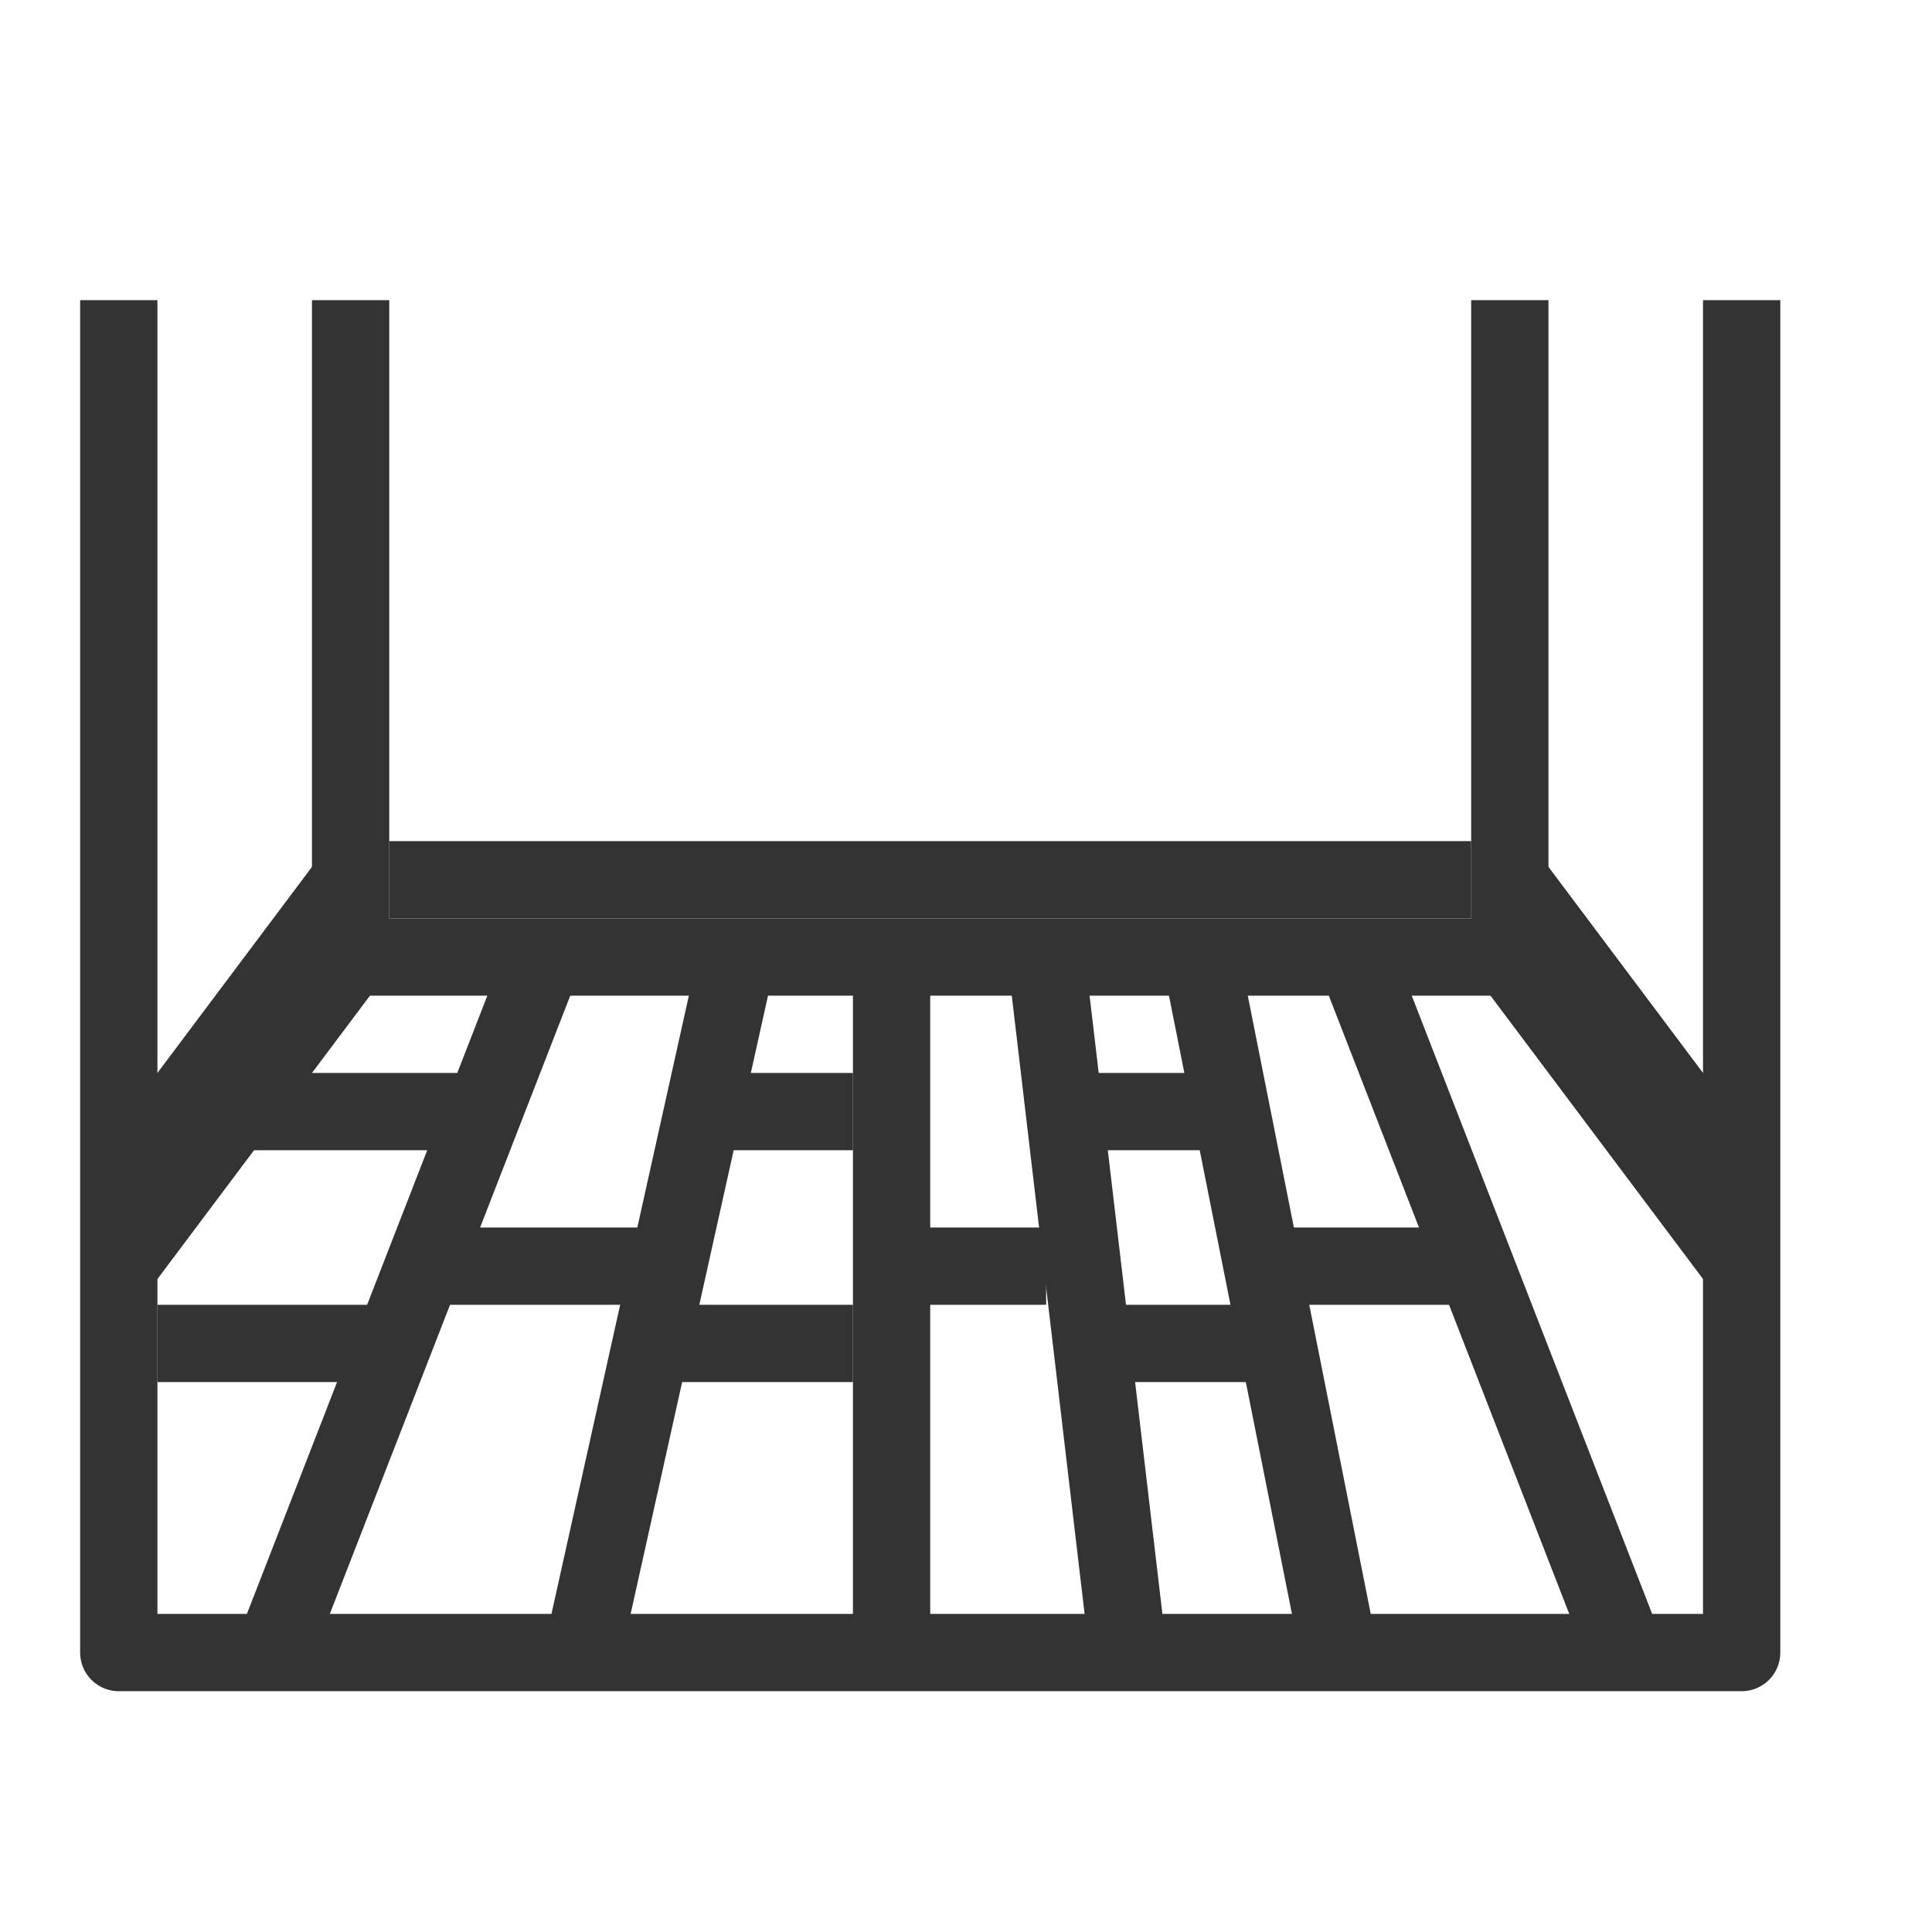 <svg width="25" height="25" viewBox="0 0 25 25" fill="none" xmlns="http://www.w3.org/2000/svg">
<path d="M22.537 3.884V21.384H1.537V3.884" stroke="#333333" stroke-linejoin="round"/>
<path d="M19.537 3.884V12.384H4.537V3.884" stroke="#333333" stroke-linejoin="round"/>
<path d="M19.537 12.384L22.537 16.384" stroke="#333333" stroke-linejoin="round"/>
<path d="M19.537 11.384L22.537 15.384" stroke="#333333" stroke-linejoin="round"/>
<path d="M4.537 12.384L1.537 16.384" stroke="#333333" stroke-linejoin="round"/>
<path d="M4.537 11.384L1.537 15.384" stroke="#333333" stroke-linejoin="round"/>
<path d="M11.537 12.384V21.384" stroke="#333333" stroke-linejoin="round"/>
<path d="M13.537 12.384L14.597 21.384" stroke="#333333" stroke-linejoin="round"/>
<path d="M9.537 12.384L7.537 21.384" stroke="#333333" stroke-linejoin="round"/>
<path d="M15.537 12.384L17.327 21.384" stroke="#333333" stroke-linejoin="round"/>
<path d="M17.537 12.384L21.037 21.384" stroke="#333333" stroke-linejoin="round"/>
<path d="M7.037 12.384L3.537 21.384" stroke="#333333" stroke-linejoin="round"/>
<path d="M3.037 14.384H6.037" stroke="#333333" stroke-linejoin="round"/>
<path d="M2.037 17.384H5.037" stroke="#333333" stroke-linejoin="round"/>
<path d="M5.537 16.384H8.537" stroke="#333333" stroke-linejoin="round"/>
<path d="M11.467 16.384H13.537" stroke="#333333" stroke-linejoin="round"/>
<path d="M16.337 16.384H18.997" stroke="#333333" stroke-linejoin="round"/>
<path d="M8.037 17.384H11.037" stroke="#333333" stroke-linejoin="round"/>
<path d="M9.037 14.384H11.037" stroke="#333333" stroke-linejoin="round"/>
<path d="M13.987 17.384H16.537" stroke="#333333" stroke-linejoin="round"/>
<path d="M13.777 14.384H15.937" stroke="#333333" stroke-linejoin="round"/>
<path d="M5.037 11.384H19.037" stroke="#333333" stroke-linejoin="round"/>
</svg>
